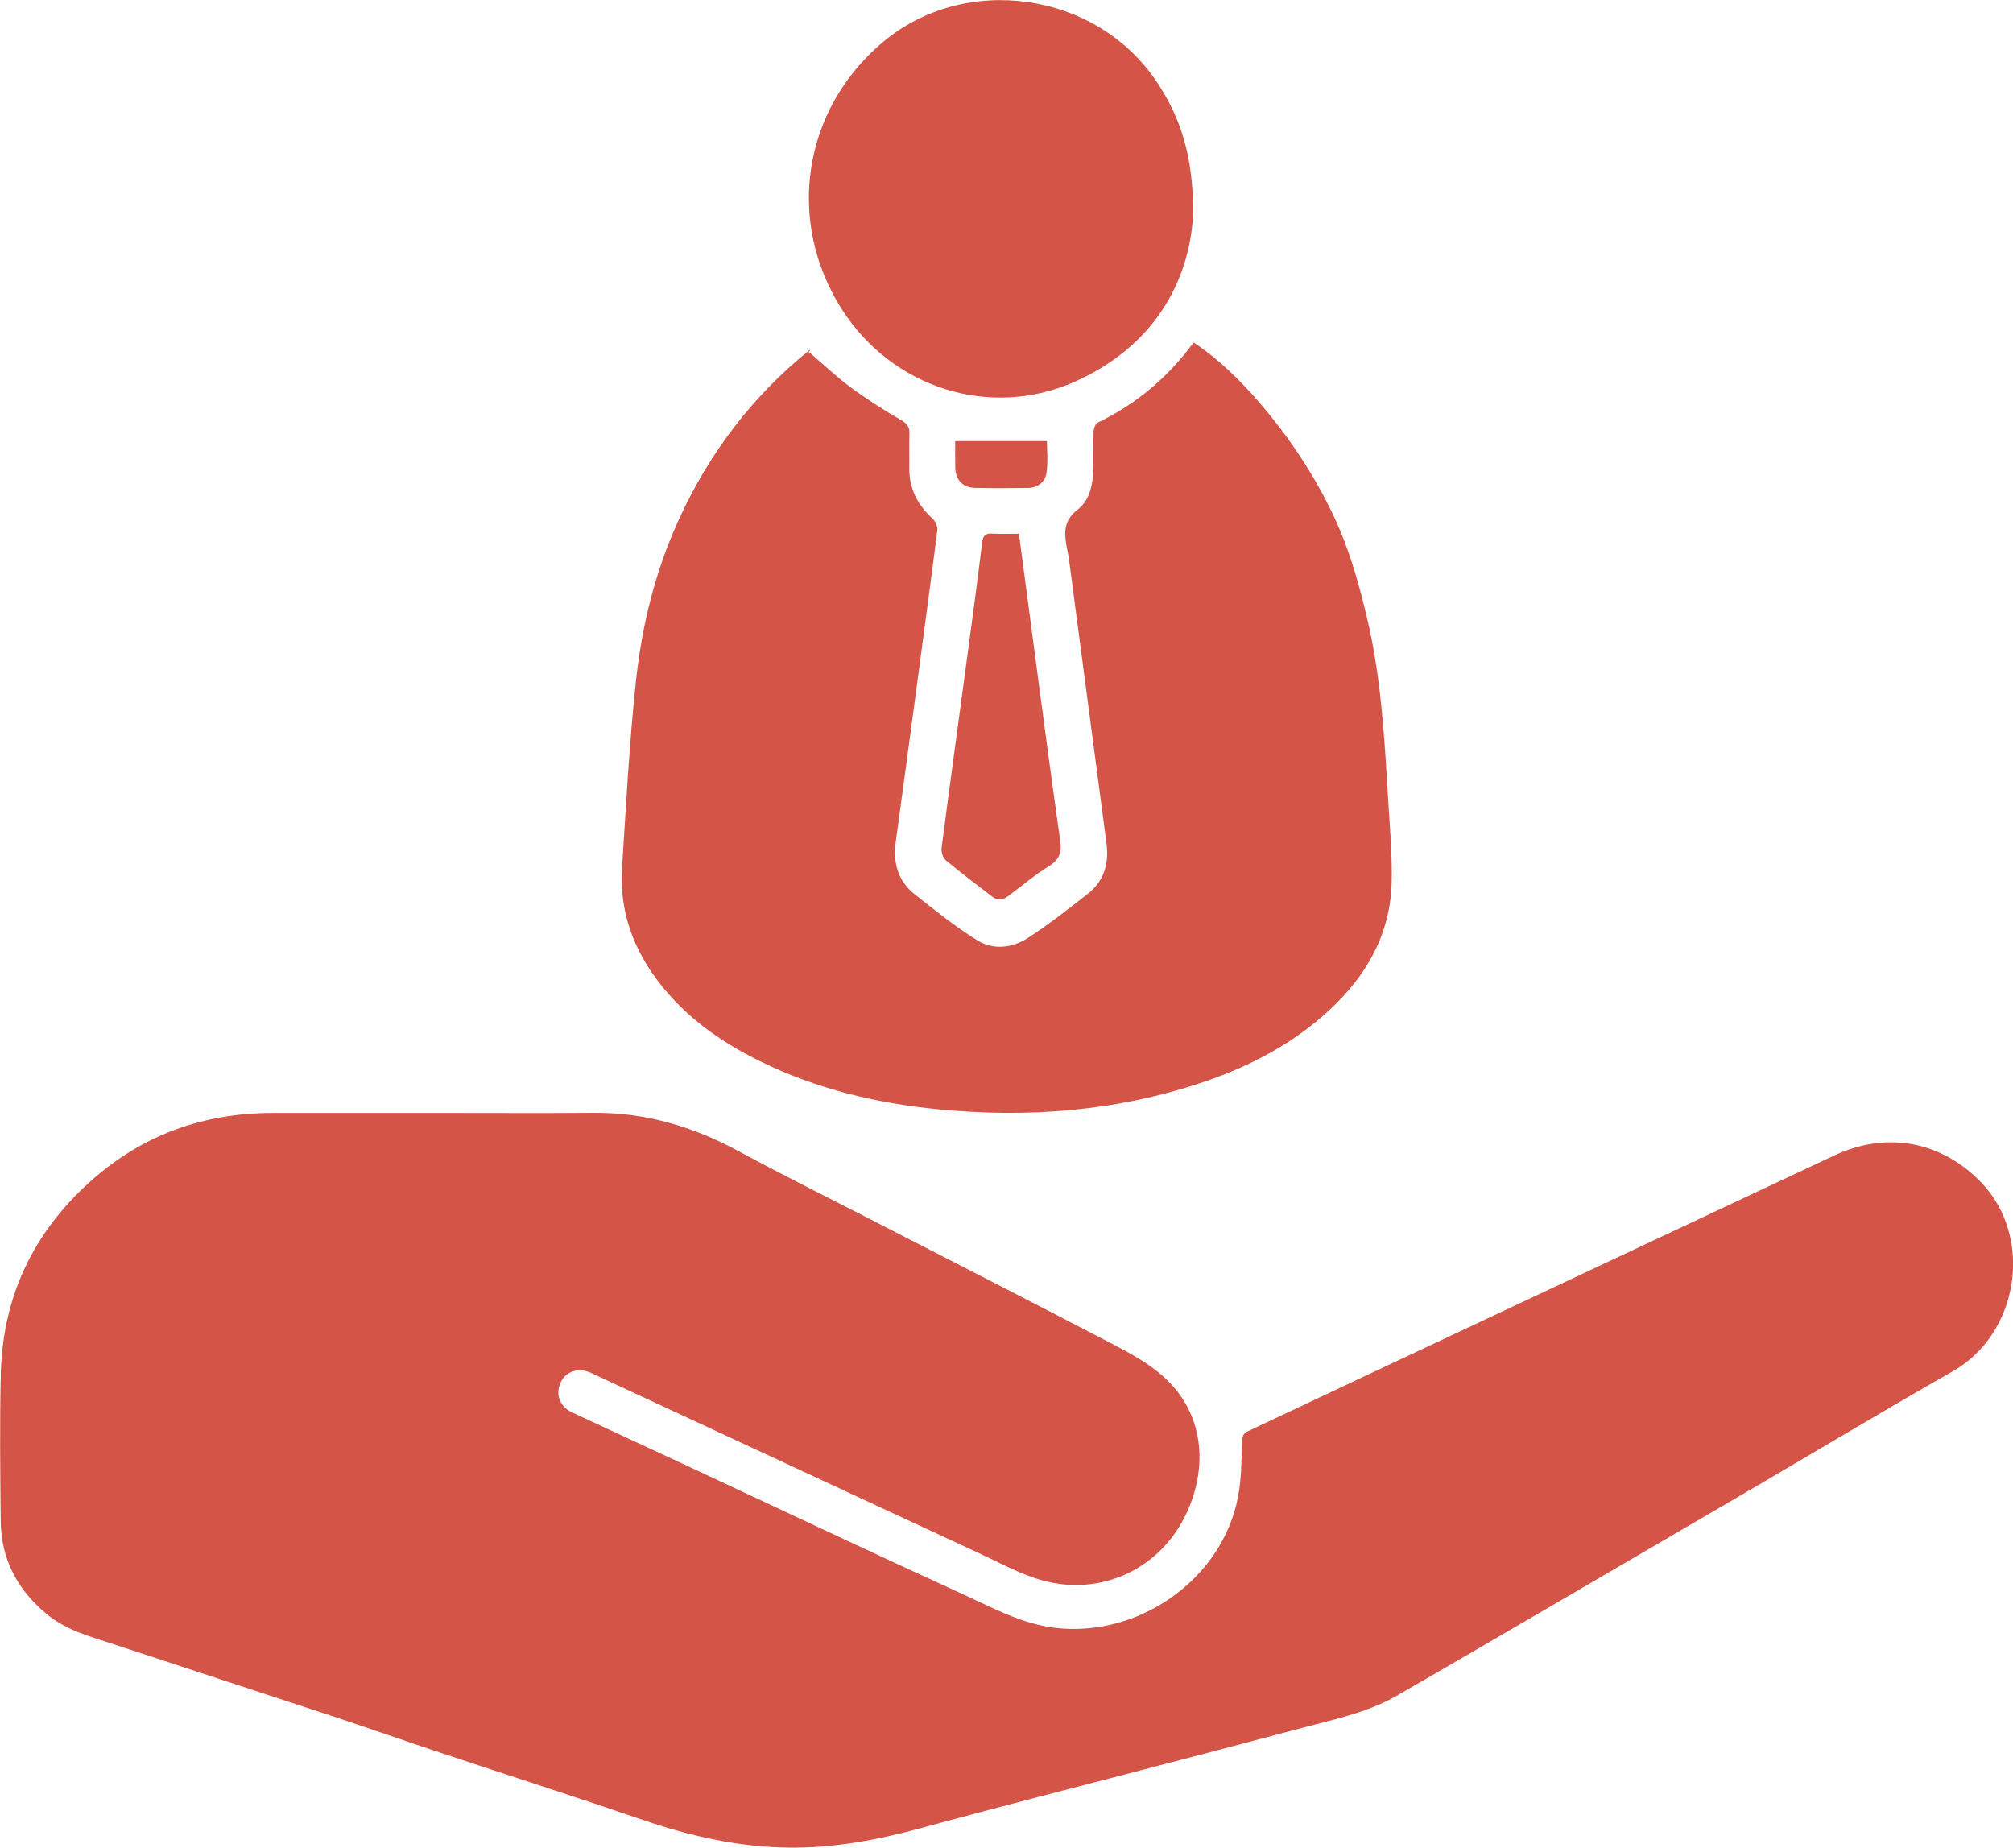 <svg height="45" viewBox="0 0 49.03 45" width="49.03" xmlns="http://www.w3.org/2000/svg"><path d="m254.564 791.106c1.299 0 2.599.008 3.898-.002 1.264-.01 2.422.336 3.527.933 1.052.569 2.123 1.101 3.187 1.648 1.978 1.017 3.961 2.026 5.933 3.056.434.226.878.47 1.237.795.988.893 1.069 2.18.569 3.286-.623 1.377-2.083 2.074-3.537 1.667-.542-.152-1.048-.437-1.563-.675-1.585-.732-3.167-1.471-4.75-2.206-1.494-.694-2.988-1.388-4.482-2.082-.068-.032-.135-.067-.205-.096-.304-.128-.598-.028-.723.243-.133.287-.022.586.28.727.947.442 1.897.879 2.844 1.321 2.243 1.046 4.481 2.105 6.732 3.134.694.317 1.367.687 2.156.788 2.038.262 4.088-1.155 4.483-3.166.088-.444.088-.908.1-1.364.004-.141.036-.204.158-.261.977-.457 1.951-.921 2.927-1.38 2.096-.986 4.193-1.971 6.29-2.956 1.68-.79 3.361-1.578 5.041-2.369 1.277-.601 2.614-.36 3.587.65 1.289 1.337.924 3.683-.69 4.602-1.606.914-3.19 1.865-4.785 2.799-1.537.899-3.075 1.797-4.613 2.694-1.38.804-2.758 1.611-4.142 2.407-.719.414-1.53.576-2.321.788-1.188.318-2.378.627-3.567.939-1.898.497-3.8.979-5.693 1.496-1.056.288-2.121.49-3.217.478-1.225-.013-2.404-.276-3.561-.673-1.621-.555-3.253-1.078-4.879-1.619-.919-.306-1.834-.628-2.754-.932-1.745-.577-3.493-1.144-5.237-1.721-.57-.189-1.16-.336-1.64-.73-.72-.589-1.126-1.338-1.136-2.271-.013-1.201-.027-2.403.002-3.604.046-1.862.786-3.421 2.174-4.669 1.262-1.136 2.754-1.673 4.449-1.674 1.308-0 2.615 0 3.923 0m18.505-18.767c.623.413 1.137.923 1.611 1.474.733.853 1.349 1.781 1.824 2.802.374.805.608 1.651.808 2.512.258 1.108.361 2.233.436 3.361l.07 1.128c.039.624.091 1.25.076 1.874-.031 1.265-.615 2.28-1.531 3.123-.876.806-1.907 1.349-3.027 1.73-2.112.719-4.282.89-6.494.673-1.504-.148-2.952-.495-4.311-1.16-1.043-.51-1.965-1.174-2.637-2.142-.537-.775-.804-1.629-.745-2.568.096-1.514.176-3.03.336-4.538.146-1.375.475-2.714 1.061-3.985.74-1.605 1.778-2.97 3.152-4.084.025-.02.054-.037.002.033.336.287.657.593 1.011.855.395.292.81.559 1.236.804.158.091.209.178.202.346-.011.267.001.534-.004.801-.009.509.197.915.57 1.256.07.063.125.196.113.287-.234 1.818-.48 3.634-.723 5.451-.095.71-.193 1.42-.289 2.13-.069.505.05.954.46 1.278.497.393.994.793 1.532 1.125.383.236.845.185 1.219-.057.51-.329.99-.706 1.469-1.082.396-.31.516-.739.452-1.227l-.916-6.938c-.01-.074-.028-.147-.042-.221-.069-.363-.113-.685.257-.97.305-.235.375-.638.381-1.025.005-.292-.006-.584.006-.876.003-.076.046-.191.104-.219.939-.452 1.711-1.101 2.33-1.949zm-4.903 4.657c.208.012.416.003.65.003.171 1.29.335 2.544.503 3.798.164 1.221.327 2.443.5 3.662.039.273-.001.468-.262.629-.347.215-.663.48-.989.727-.136.103-.265.13-.409.018-.375-.293-.759-.576-1.125-.881-.071-.06-.114-.207-.102-.305.2-1.535.412-3.069.618-4.603.127-.941.254-1.881.369-2.823.02-.167.072-.236.246-.225zm1.332-2.254c0 .23.029.503-.009.767-.034.234-.215.373-.465.375-.426.005-.852.007-1.279-.002-.296-.007-.474-.196-.48-.493-.005-.223-.001-.447-.001-.647zm2.669-8.758c.583.871.9 1.814.892 3.238-.092 1.656-.971 3.216-2.868 4.067-2.077.931-4.468.158-5.69-1.76-1.367-2.146-.952-4.857.995-6.499 2.012-1.697 5.206-1.234 6.671.955z" fill="#d55448" fill-rule="evenodd" transform="translate(-244 -764)"/></svg>